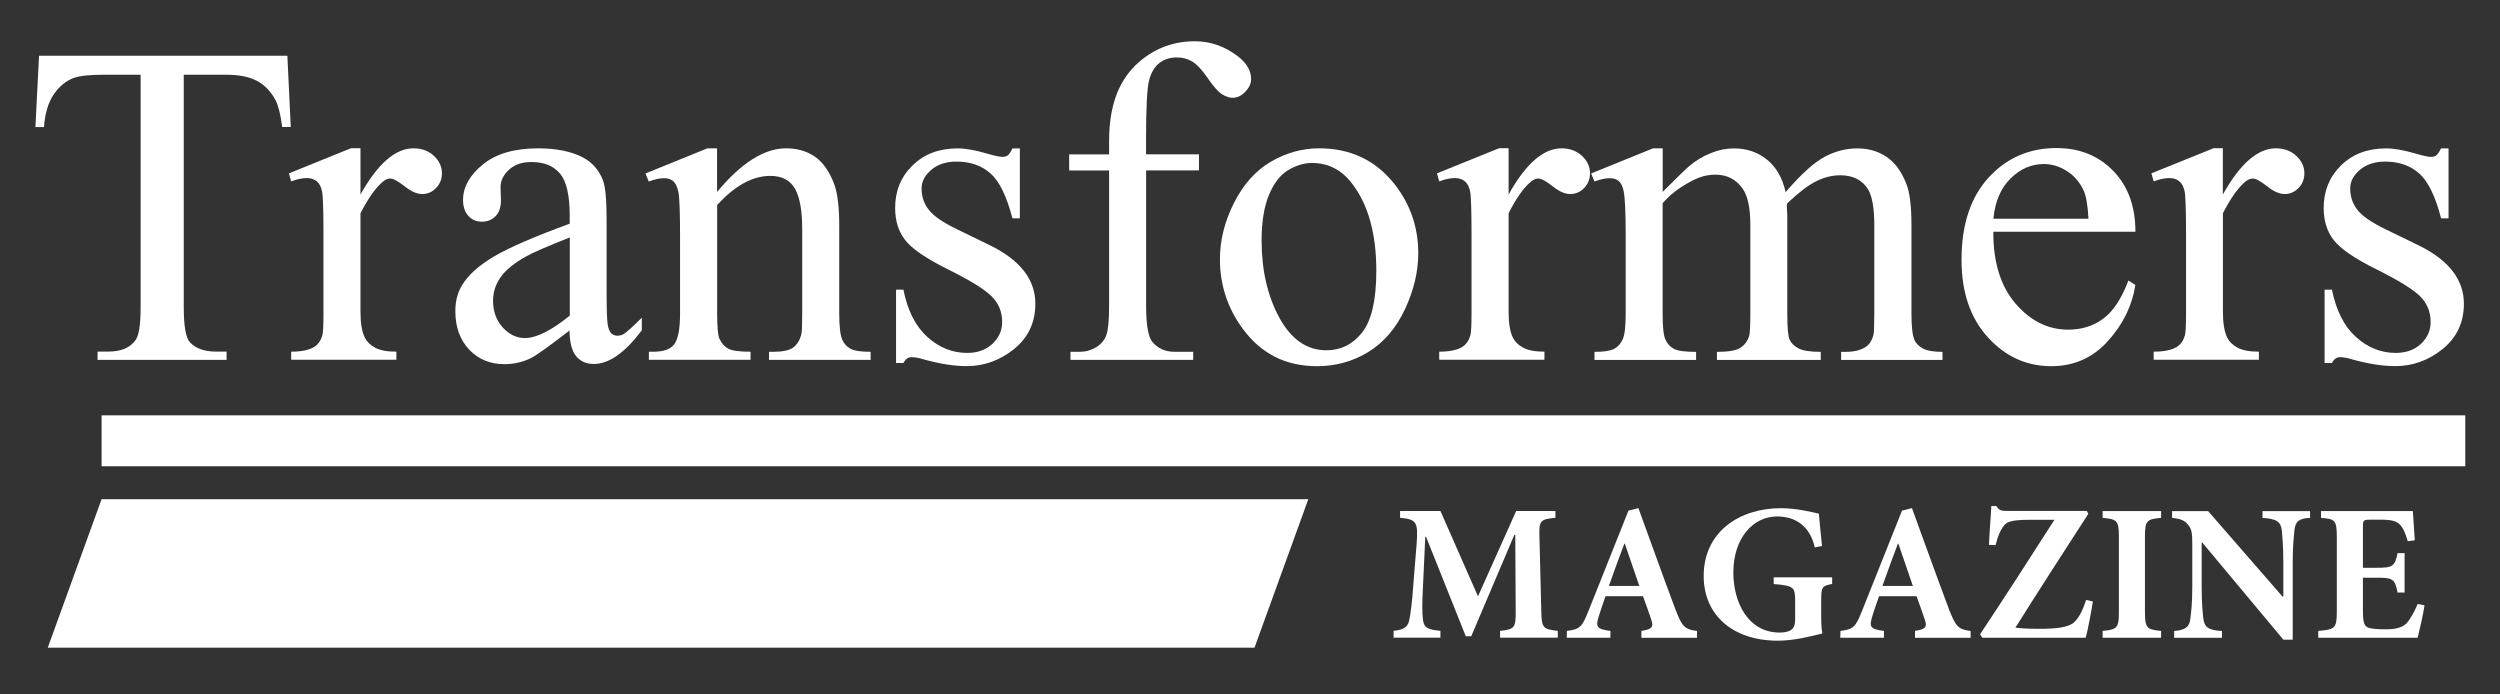 <?xml version="1.0" encoding="UTF-8"?>
<svg id="Layer_1" data-name="Layer 1" xmlns="http://www.w3.org/2000/svg" version="1.1" viewBox="0 0 360 100">
  <rect x="0" y="0" width="360" height="100" fill="#333333" stroke="none"/>
  <defs>
    <style>
      .cls-1 {
        fill: #ffffff;
      }

      .cls-1, .cls-2 {
        stroke-width: 0px;
      }

      .cls-2 {
        fill: #ffffff;
      }
    </style>
  </defs>
  <g>
    <path class="cls-1" d="M41.38,8.02l.49,10.27h-1.23c-.24-1.81-.56-3.1-.97-3.88-.67-1.25-1.56-2.17-2.66-2.76-1.11-.59-2.57-.89-4.38-.89h-6.17v33.47c0,2.69.29,4.37.87,5.04.82.9,2.08,1.36,3.78,1.36h1.52v1.19H14.05v-1.19h1.55c1.85,0,3.16-.56,3.94-1.68.48-.69.71-2.26.71-4.71V10.76h-5.26c-2.05,0-3.5.15-4.36.46-1.12.41-2.08,1.19-2.88,2.36-.8,1.16-1.27,2.73-1.42,4.72h-1.23l.52-10.27h35.76Z"/>
    <path class="cls-1" d="M51.91,21.36v6.65c2.48-4.44,5.02-6.65,7.63-6.65,1.19,0,2.16.36,2.94,1.08.77.72,1.16,1.56,1.16,2.5,0,.84-.28,1.55-.84,2.13-.56.58-1.23.87-2,.87s-1.6-.37-2.54-1.12c-.94-.74-1.63-1.11-2.08-1.11-.39,0-.81.21-1.26.64-.97.88-1.97,2.34-3.01,4.36v14.19c0,1.64.21,2.87.62,3.71.28.58.77,1.07,1.48,1.45.71.39,1.74.58,3.07.58v1.16h-15.15v-1.16c1.51,0,2.62-.24,3.36-.71.54-.35.91-.9,1.13-1.65.11-.36.16-1.41.16-3.13v-11.47c0-3.45-.07-5.5-.21-6.15-.14-.66-.4-1.14-.77-1.44-.38-.3-.85-.45-1.41-.45-.67,0-1.42.16-2.26.48l-.32-1.16,8.94-3.62h1.36Z"/>
    <path class="cls-1" d="M82.05,47.56c-3.04,2.35-4.94,3.71-5.72,4.07-1.16.54-2.4.81-3.71.81-2.04,0-3.73-.7-5.06-2.1-1.32-1.4-1.99-3.24-1.99-5.53,0-1.44.33-2.69.97-3.75.88-1.46,2.42-2.84,4.6-4.13,2.19-1.29,5.82-2.87,10.9-4.72v-1.16c0-2.95-.47-4.97-1.41-6.07-.94-1.1-2.3-1.65-4.09-1.65-1.36,0-2.43.36-3.23,1.1-.81.73-1.23,1.57-1.23,2.52l.06,1.87c0,.99-.25,1.75-.76,2.29-.5.53-1.17.81-1.99.81s-1.45-.28-1.95-.84c-.51-.56-.76-1.32-.76-2.29,0-1.85.95-3.55,2.84-5.1,1.89-1.55,4.55-2.33,7.98-2.33,2.62,0,4.78.44,6.46,1.32,1.27.67,2.2,1.71,2.81,3.13.39.93.58,2.82.58,5.69v10.05c0,2.82.05,4.55.16,5.19.11.64.29,1.06.53,1.27.25.22.53.33.85.33.35,0,.65-.08.91-.23.45-.28,1.32-1.07,2.62-2.36v1.81c-2.42,3.23-4.72,4.85-6.92,4.85-1.06,0-1.9-.36-2.52-1.1-.62-.73-.95-1.98-.97-3.75ZM82.05,45.46v-11.27c-3.25,1.29-5.36,2.2-6.3,2.74-1.7.95-2.92,1.94-3.65,2.97-.73,1.03-1.1,2.16-1.1,3.39,0,1.55.46,2.83,1.39,3.86.93,1.02,1.99,1.53,3.2,1.53,1.64,0,3.79-1.07,6.46-3.23Z"/>
    <path class="cls-1" d="M103.27,27.63c3.47-4.18,6.78-6.27,9.92-6.27,1.62,0,3,.4,4.17,1.21,1.16.81,2.09,2.14,2.78,3.99.47,1.29.71,3.27.71,5.95v12.63c0,1.87.15,3.14.45,3.81.24.54.62.96,1.15,1.26.53.3,1.5.45,2.92.45v1.16h-14.63v-1.16h.61c1.38,0,2.34-.21,2.89-.63.55-.42.93-1.04,1.15-1.86.09-.32.13-1.33.13-3.04v-12.11c0-2.69-.35-4.65-1.05-5.86-.7-1.22-1.88-1.83-3.54-1.83-2.56,0-5.11,1.4-7.66,4.2v15.6c0,2,.12,3.24.36,3.71.3.62.71,1.08,1.24,1.37.52.29,1.6.44,3.21.44v1.16h-14.64v-1.16h.65c1.51,0,2.53-.38,3.05-1.14.53-.76.79-2.23.79-4.38v-10.98c0-3.56-.08-5.72-.24-6.49-.16-.77-.42-1.3-.75-1.58-.33-.28-.78-.42-1.34-.42-.61,0-1.33.16-2.17.48l-.48-1.16,8.92-3.62h1.39v6.27Z"/>
    <path class="cls-1" d="M146.86,21.36v10.08h-1.07c-.82-3.16-1.87-5.32-3.15-6.46-1.28-1.14-2.91-1.71-4.9-1.71-1.51,0-2.72.4-3.64,1.19-.93.8-1.39,1.68-1.39,2.65,0,1.21.34,2.24,1.04,3.1.66.88,2.02,1.82,4.07,2.81l4.71,2.29c4.37,2.13,6.56,4.94,6.56,8.43,0,2.69-1.02,4.86-3.05,6.51-2.04,1.64-4.31,2.47-6.83,2.47-1.81,0-3.88-.32-6.2-.97-.71-.22-1.3-.32-1.75-.32-.5,0-.88.28-1.17.84h-1.06v-10.56h1.06c.6,3.02,1.75,5.29,3.46,6.82,1.7,1.53,3.61,2.29,5.71,2.29,1.49,0,2.7-.43,3.64-1.3.94-.88,1.41-1.93,1.41-3.15,0-1.49-.52-2.74-1.57-3.75-1.04-1.01-3.12-2.29-6.25-3.84-3.12-1.55-5.17-2.95-6.14-4.2-.97-1.23-1.45-2.78-1.45-4.65,0-2.43.83-4.47,2.51-6.11,1.67-1.64,3.82-2.45,6.47-2.45,1.17,0,2.57.25,4.23.74,1.1.32,1.83.48,2.2.48.34,0,.61-.07.81-.22.19-.15.42-.49.68-1h1.07Z"/>
    <path class="cls-1" d="M165.04,24.56v19.45c0,2.76.3,4.5.9,5.23.8.94,1.86,1.42,3.2,1.42h2.68v1.16h-17.67v-1.16h1.32c.86,0,1.65-.22,2.36-.65.71-.43,1.21-1.01,1.48-1.75.27-.73.4-2.15.4-4.26v-19.45h-5.75v-2.32h5.75v-1.94c0-2.95.47-5.45,1.42-7.5.95-2.05,2.4-3.7,4.35-4.96,1.95-1.26,4.14-1.89,6.57-1.89,2.26,0,4.34.73,6.23,2.19,1.25.97,1.88,2.06,1.88,3.26,0,.65-.29,1.25-.84,1.83-.56.57-1.16.86-1.81.86-.5,0-1.01-.18-1.57-.53-.55-.36-1.22-1.12-2.02-2.29-.8-1.17-1.53-1.96-2.2-2.38-.67-.41-1.41-.61-2.23-.61-.99,0-1.83.26-2.52.79-.69.53-1.19,1.35-1.49,2.46-.3,1.1-.45,3.96-.45,8.57v2.13h7.62v2.32h-7.62Z"/>
    <path class="cls-1" d="M189.98,21.36c4.47,0,8.07,1.7,10.79,5.1,2.3,2.91,3.46,6.25,3.46,10.01,0,2.65-.64,5.33-1.91,8.05-1.27,2.71-3.02,4.76-5.24,6.14-2.23,1.38-4.71,2.07-7.45,2.07-4.46,0-8-1.78-10.63-5.33-2.22-2.99-3.33-6.35-3.33-10.08,0-2.71.67-5.41,2.02-8.09,1.35-2.68,3.12-4.66,5.31-5.94,2.2-1.29,4.52-1.93,6.98-1.93ZM188.97,23.46c-1.14,0-2.29.34-3.44,1.02-1.15.68-2.08,1.86-2.79,3.57-.71,1.7-1.07,3.89-1.07,6.56,0,4.31.86,8.02,2.56,11.15,1.71,3.12,3.97,4.68,6.77,4.68,2.09,0,3.81-.86,5.16-2.58s2.03-4.69,2.03-8.88c0-5.26-1.13-9.39-3.39-12.41-1.53-2.07-3.48-3.1-5.84-3.1Z"/>
    <path class="cls-1" d="M217.24,21.36v6.65c2.47-4.44,5.01-6.65,7.62-6.65,1.18,0,2.16.36,2.94,1.08.77.72,1.16,1.56,1.16,2.5,0,.84-.28,1.55-.84,2.13-.56.58-1.22.87-2,.87s-1.6-.37-2.54-1.12c-.93-.74-1.63-1.11-2.08-1.11-.39,0-.81.21-1.26.64-.98.88-1.98,2.34-3,4.36v14.19c0,1.64.2,2.87.61,3.71.28.58.77,1.07,1.48,1.45.71.39,1.74.58,3.07.58v1.16h-15.15v-1.16c1.51,0,2.62-.24,3.36-.71.53-.35.91-.9,1.13-1.65.1-.36.16-1.41.16-3.13v-11.47c0-3.45-.07-5.5-.21-6.15-.14-.66-.39-1.14-.77-1.44-.38-.3-.85-.45-1.4-.45-.67,0-1.43.16-2.27.48l-.32-1.16,8.95-3.62h1.36Z"/>
    <path class="cls-1" d="M239.4,27.66c2.16-2.16,3.42-3.39,3.81-3.71.97-.82,2.01-1.45,3.14-1.9,1.12-.46,2.23-.68,3.32-.68,1.86,0,3.45.54,4.78,1.62,1.33,1.08,2.23,2.64,2.68,4.68,2.22-2.58,4.09-4.28,5.62-5.09,1.53-.81,3.09-1.21,4.71-1.21s2.97.4,4.19,1.21c1.21.81,2.18,2.12,2.89,3.96.48,1.25.71,3.21.71,5.88v12.73c0,1.85.14,3.12.43,3.81.21.47.61.88,1.19,1.21.58.33,1.53.5,2.85.5v1.16h-14.6v-1.16h.62c1.27,0,2.25-.25,2.97-.74.49-.34.84-.89,1.06-1.65.09-.37.13-1.41.13-3.13v-12.73c0-2.42-.3-4.11-.87-5.11-.84-1.38-2.19-2.07-4.04-2.07-1.13,0-2.29.28-3.44.85-1.15.57-2.54,1.63-4.18,3.18l-.07.36.07,1.39v14.12c0,2.03.11,3.29.34,3.78.22.49.65.91,1.28,1.25.62.33,1.68.5,3.2.5v1.16h-14.95v-1.16c1.63,0,2.76-.19,3.37-.58.61-.39,1.04-.97,1.28-1.74.1-.36.16-1.43.16-3.2v-12.73c0-2.42-.36-4.14-1.07-5.2-.95-1.38-2.27-2.07-3.97-2.07-1.17,0-2.31.31-3.46.94-1.79.95-3.16,2.01-4.13,3.19v15.86c0,1.94.13,3.2.41,3.78.27.58.66,1.02,1.2,1.31.52.29,1.6.44,3.21.44v1.16h-14.63v-1.16c1.35,0,2.29-.15,2.84-.44.54-.29.95-.76,1.23-1.39.28-.63.42-1.87.42-3.7v-11.31c0-3.25-.1-5.35-.29-6.3-.15-.71-.39-1.2-.72-1.47-.32-.27-.76-.4-1.32-.4-.6,0-1.33.16-2.16.48l-.49-1.16,8.92-3.62h1.39v6.3Z"/>
    <path class="cls-1" d="M287.04,33.38c-.02,4.39,1.05,7.84,3.2,10.34,2.15,2.5,4.68,3.75,7.59,3.75,1.94,0,3.63-.53,5.06-1.6,1.43-1.07,2.63-2.89,3.6-5.48l1,.65c-.45,2.95-1.76,5.64-3.94,8.06-2.17,2.42-4.9,3.63-8.17,3.63-3.55,0-6.6-1.38-9.12-4.15-2.53-2.77-3.8-6.49-3.8-11.17,0-5.06,1.3-9,3.9-11.84,2.59-2.83,5.85-4.25,9.77-4.25,3.32,0,6.03,1.09,8.17,3.28,2.13,2.19,3.2,5.11,3.2,8.77h-20.44ZM287.04,31.5h13.7c-.1-1.89-.33-3.23-.67-4.01-.54-1.2-1.35-2.16-2.41-2.84-1.07-.69-2.18-1.03-3.34-1.03-1.79,0-3.39.69-4.8,2.08-1.41,1.39-2.24,3.32-2.47,5.8Z"/>
    <path class="cls-1" d="M320.09,21.36v6.65c2.48-4.44,5.02-6.65,7.63-6.65,1.19,0,2.16.36,2.94,1.08.77.72,1.17,1.56,1.17,2.5,0,.84-.28,1.55-.84,2.13-.56.58-1.23.87-2,.87s-1.6-.37-2.53-1.12c-.94-.74-1.63-1.11-2.09-1.11-.38,0-.81.21-1.26.64-.97.88-1.97,2.34-3.01,4.36v14.19c0,1.64.21,2.87.62,3.71.28.58.77,1.07,1.49,1.45.71.39,1.73.58,3.07.58v1.16h-15.15v-1.16c1.51,0,2.63-.24,3.37-.71.54-.35.91-.9,1.13-1.65.1-.36.16-1.41.16-3.13v-11.47c0-3.45-.07-5.5-.21-6.15-.13-.66-.4-1.14-.78-1.44-.38-.3-.84-.45-1.4-.45-.67,0-1.42.16-2.27.48l-.33-1.16,8.96-3.62h1.35Z"/>
    <path class="cls-1" d="M352.59,21.36v10.08h-1.07c-.82-3.16-1.87-5.32-3.15-6.46-1.29-1.14-2.92-1.71-4.9-1.71-1.5,0-2.72.4-3.65,1.19-.93.8-1.39,1.68-1.39,2.65,0,1.21.35,2.24,1.03,3.1.67.88,2.03,1.82,4.07,2.81l4.71,2.29c4.37,2.13,6.56,4.94,6.56,8.43,0,2.69-1.02,4.86-3.05,6.51-2.03,1.64-4.31,2.47-6.83,2.47-1.81,0-3.88-.32-6.21-.97-.71-.22-1.29-.32-1.74-.32-.5,0-.89.28-1.17.84h-1.06v-10.56h1.06c.61,3.02,1.76,5.29,3.46,6.82,1.7,1.53,3.61,2.29,5.72,2.29,1.48,0,2.7-.43,3.63-1.3.94-.88,1.4-1.93,1.4-3.15,0-1.49-.52-2.74-1.56-3.75-1.05-1.01-3.13-2.29-6.25-3.84-3.13-1.55-5.17-2.95-6.14-4.2-.97-1.23-1.45-2.78-1.45-4.65,0-2.43.83-4.47,2.5-6.11,1.67-1.64,3.83-2.45,6.48-2.45,1.16,0,2.57.25,4.23.74,1.1.32,1.83.48,2.2.48s.61-.07.81-.22c.19-.15.42-.49.68-1h1.07Z"/>
  </g>
  <g>
    <path class="cls-2" d="M216.01,91.83v-.98c2.11-.23,2.28-.43,2.25-3.01l-.06-10.81h-.14l-6.2,14.59h-.79l-5.72-14.32h-.11l-.34,7.33c-.12,2.32-.12,3.64,0,4.52.12,1.26.67,1.51,2.52,1.69v.98h-6.74v-.98c1.58-.15,2.11-.65,2.27-1.63.17-.9.4-2.36.59-5.3l.45-5.53c.23-3.2.03-3.59-2.38-3.82v-.98h5.81l5.41,12.29,5.5-12.29h5.65v.98c-2.25.22-2.36.45-2.3,2.77l.26,10.5c.05,2.58.19,2.78,2.38,3.01v.98h-8.31Z"/>
    <path class="cls-2" d="M236.36,91.83v-.98c1.66-.26,1.8-.6,1.35-1.83-.28-.84-.7-2.02-1.12-3.17h-5.39c-.3.87-.67,1.88-1.01,3-.39,1.35-.34,1.75,1.71,2v.98h-6.29l.03-.98c1.85-.23,2.18-.54,3.11-2.9l5.75-14.42,1.43-.36c1.8,4.91,3.53,9.8,5.35,14.63.95,2.46,1.32,2.83,3.09,3.06v.98h-8.03ZM233.98,78.3h-.08c-.79,2.05-1.49,4.07-2.22,6.07h4.38l-2.08-6.07Z"/>
    <path class="cls-2" d="M263.83,84.09c-1.41.28-1.58.39-1.58,2.27v2.22c0,1.01.03,1.91.17,2.64-1.68.42-4.13,1.04-6.4,1.04-6.51,0-10.69-3.7-10.69-9.31,0-6.4,5.19-9.77,11.11-9.77,2.27,0,4.47.56,5.48.79.08.98.22,2.44.45,4.66l-1.04.2c-.71-3.12-2.8-4.46-5.44-4.46-3.37,0-6.29,3.03-6.29,8.08,0,4.23,2.08,8.64,6.68,8.64.57,0,1.21-.09,1.57-.34.43-.25.65-.7.65-1.54v-2.67c0-1.97-.14-2.19-3.09-2.44v-.96h8.42v.96Z"/>
    <path class="cls-2" d="M275.76,91.83v-.98c1.66-.26,1.79-.6,1.34-1.83-.28-.84-.7-2.02-1.12-3.17h-5.39c-.31.87-.68,1.88-1.01,3-.39,1.35-.34,1.75,1.71,2v.98h-6.29l.03-.98c1.85-.23,2.18-.54,3.11-2.9l5.75-14.42,1.43-.36c1.8,4.91,3.54,9.8,5.36,14.63.96,2.46,1.32,2.83,3.09,3.06v.98h-8.02ZM273.38,78.3h-.09c-.79,2.05-1.49,4.07-2.22,6.07h4.38l-2.08-6.07Z"/>
    <path class="cls-2" d="M301.37,86.64c-.22,1.37-.73,4.21-1.04,5.19h-14.87l-.34-.48c3.63-5.44,7.24-11.09,10.72-16.5h-3.53c-2.86,0-3.4.33-3.85.98-.37.5-.79,1.34-1.09,2.66l-.96-.03c.09-2.16.28-4.13.34-5.59h.73c.42.67.73.7,1.6.7h11.42l.22.42c-3.54,5.47-6.99,10.81-10.5,16.39.93.11,1.7.17,3.48.17,2.19,0,4.15-.17,4.96-.93.68-.65,1.16-1.49,1.75-3.23l.95.22Z"/>
    <path class="cls-2" d="M302.78,91.83v-.98c2.08-.2,2.34-.4,2.34-2.76v-10.75c0-2.39-.26-2.58-2.34-2.77v-.98h8.42v.98c-2.07.19-2.33.39-2.33,2.77v10.75c0,2.36.26,2.56,2.33,2.76v.98h-8.42Z"/>
    <path class="cls-2" d="M332.65,74.57c-1.52.08-2.1.45-2.25,1.74-.08.87-.25,2.19-.25,4.66v11.14h-1.35l-11.67-13.98h-.09v6.32c0,2.47.14,3.7.23,4.55.14,1.23.62,1.76,2.69,1.86v.98h-6.88v-.98c1.58-.12,2.22-.57,2.33-1.77.11-.93.28-2.16.28-4.63v-5.86c0-1.82-.06-2.36-.59-3.01-.5-.67-1.15-.9-2.32-1.01v-.98h5.19l10.72,12.32h.11v-4.94c0-2.47-.16-3.79-.22-4.61-.14-1.21-.73-1.68-2.78-1.79v-.98h6.85v.98Z"/>
    <path class="cls-2" d="M349.13,87.17c-.17,1.26-.77,3.81-.99,4.66h-14.31v-.98c2.39-.2,2.67-.37,2.67-2.76v-10.78c0-2.44-.28-2.57-2.27-2.74v-.98h13.22c.03.51.16,2.47.28,4.21l-1.01.14c-.28-.98-.64-1.91-1.15-2.41-.48-.51-1.24-.7-2.81-.7h-1.35c-1.03,0-1.15.05-1.15.98v5.95h1.88c2.36,0,2.72-.14,3.11-2.11h1.01v5.67h-1.01c-.39-2.02-.73-2.13-3.11-2.13h-1.88v4.85c0,1.32.12,2.02.67,2.3.5.22,1.46.28,2.53.28,1.44,0,2.44-.2,3.12-.9.53-.62,1.03-1.51,1.57-2.75l.99.2Z"/>
  </g>
  <rect class="cls-2" x="14.63" y="59.81" width="340.37" height="7.33"/>
  <polygon class="cls-2" points="180.65 93.26 188.4 71.88 14.63 71.88 6.88 93.26 180.65 93.26"/>
</svg>